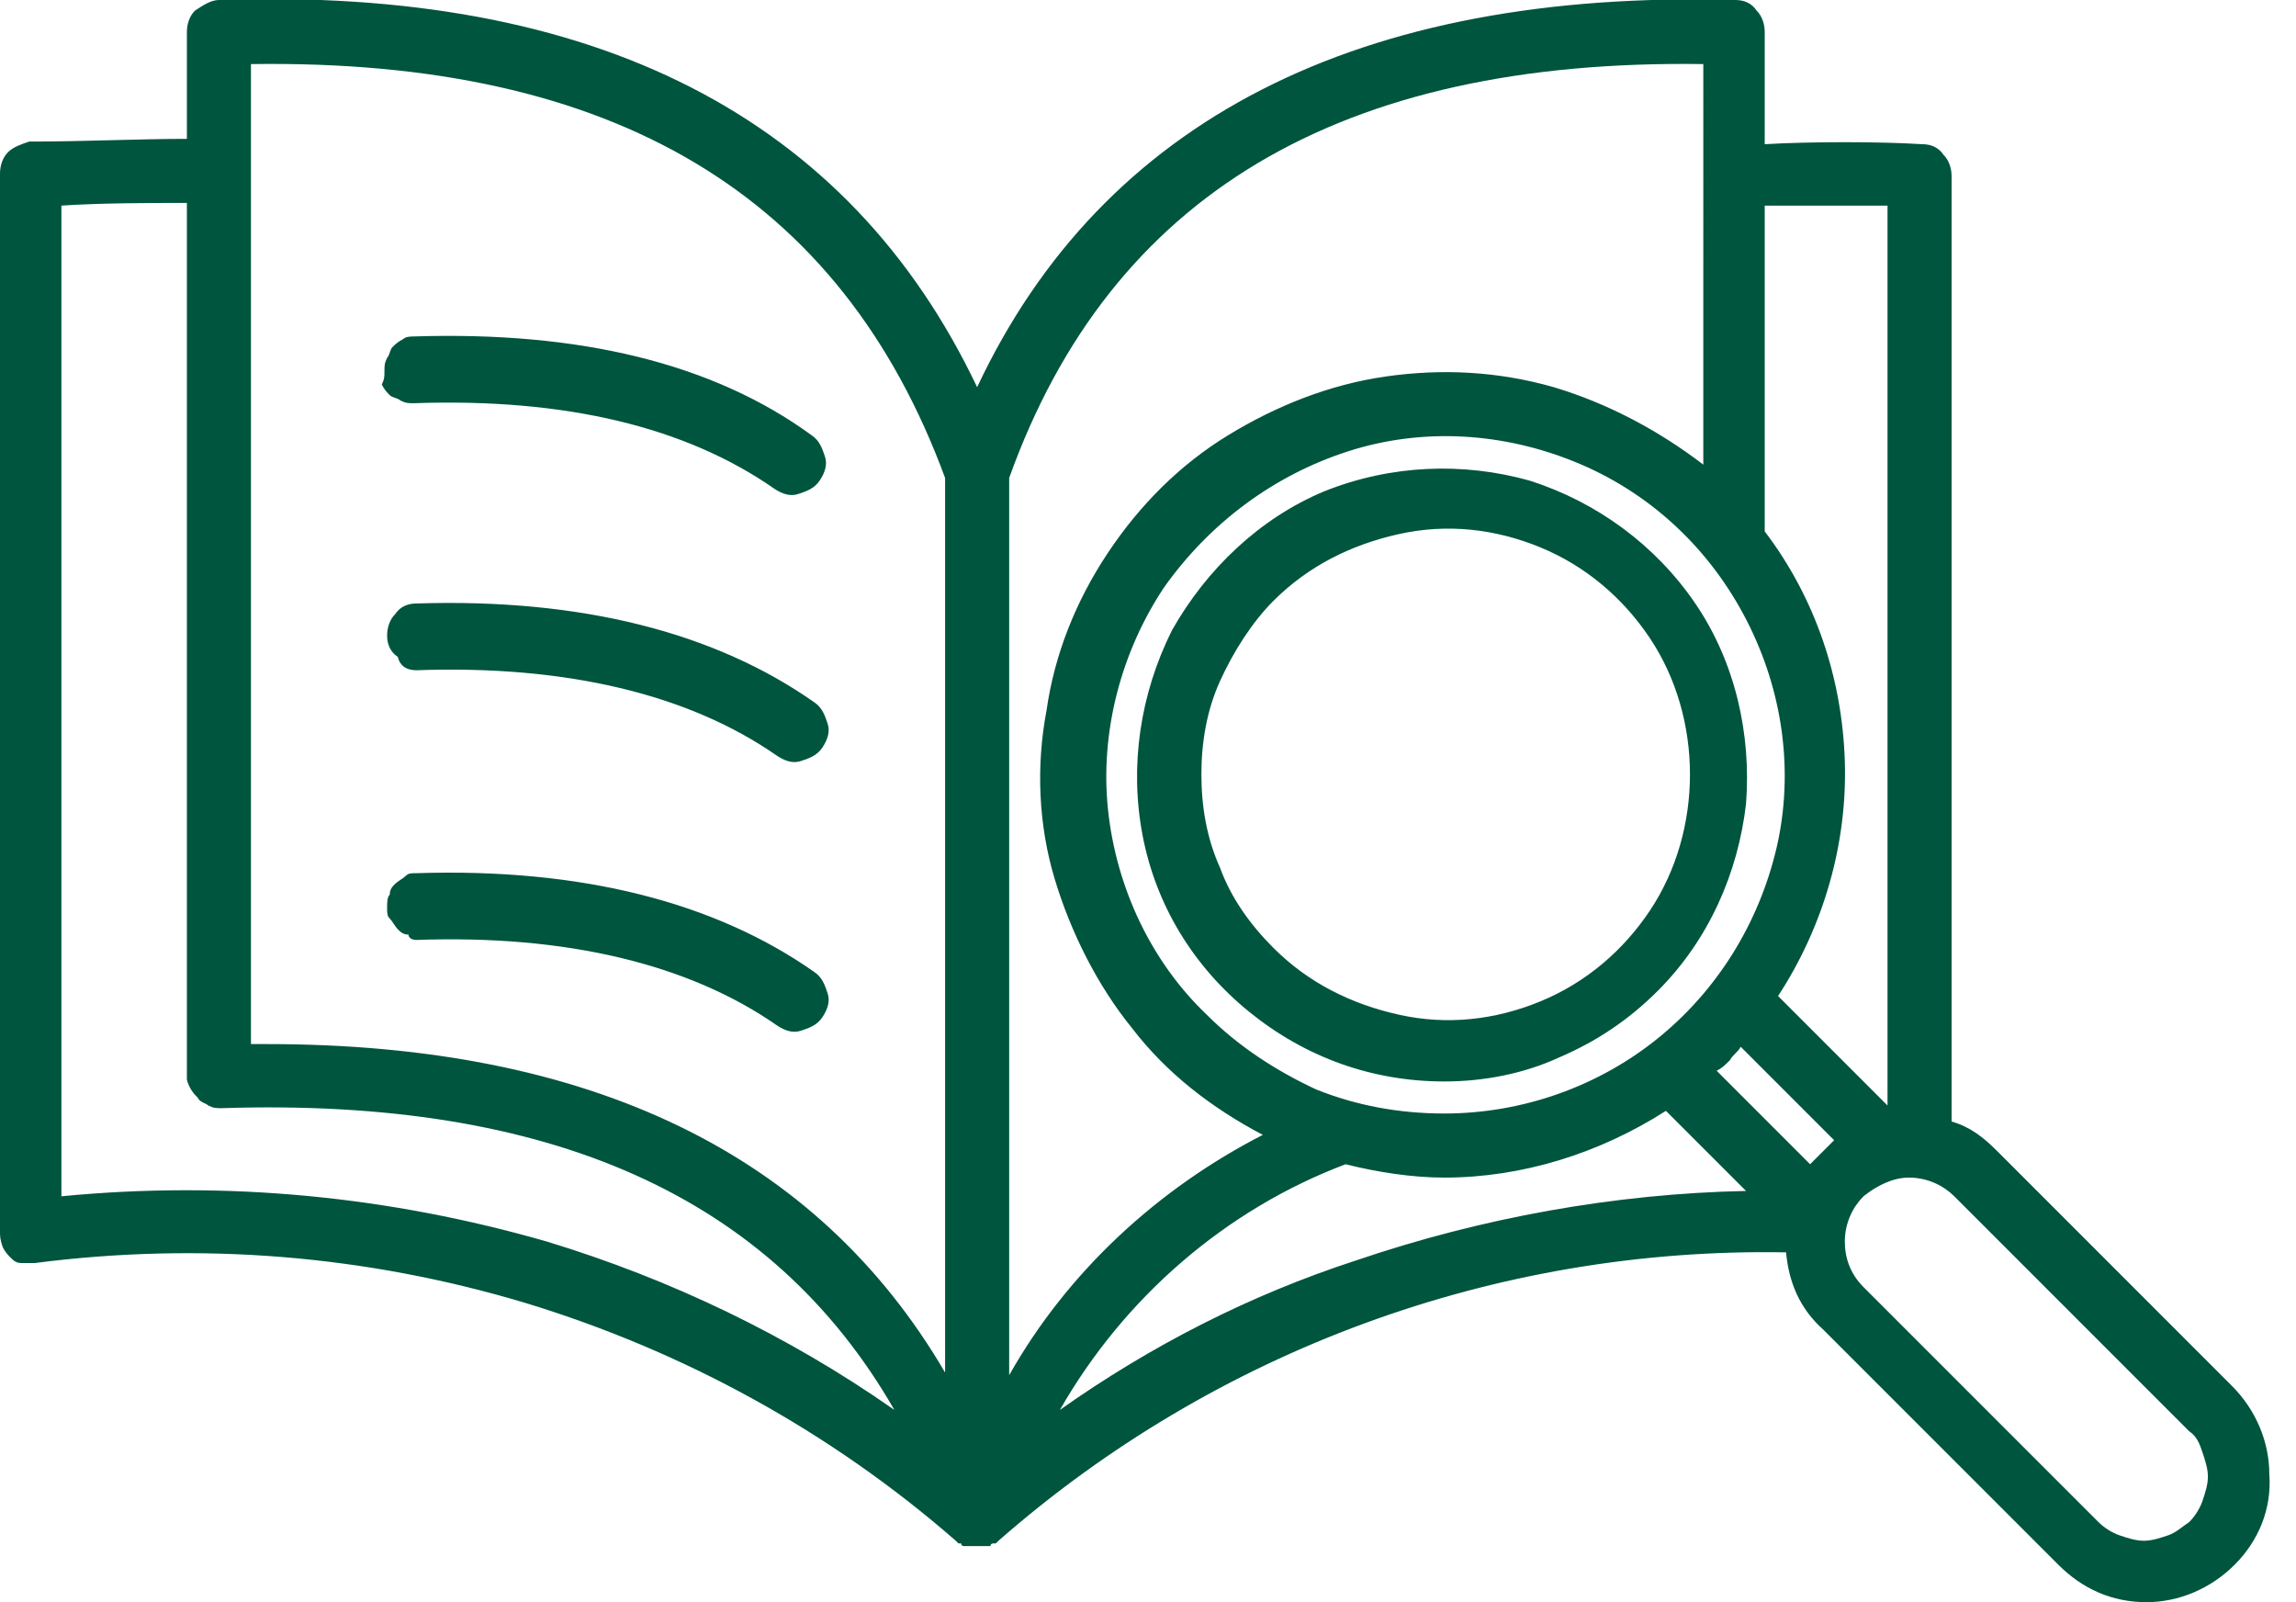 <?xml version="1.0" encoding="utf-8"?>
<!-- Generator: Adobe Illustrator 27.1.1, SVG Export Plug-In . SVG Version: 6.00 Build 0)  -->
<svg version="1.1" baseProfile="tiny" id="Layer_1" xmlns="http://www.w3.org/2000/svg" xmlns:xlink="http://www.w3.org/1999/xlink"
	 x="0px" y="0px" viewBox="0 0 86 60" overflow="visible" xml:space="preserve">
<path fill="#00553E" d="M14.4,13.9c0-0.2,0-0.3,0.1-0.5c0.1-0.1,0.1-0.3,0.2-0.4c0.1-0.1,0.2-0.2,0.4-0.3c0.1-0.1,0.3-0.1,0.4-0.1
	c6.2-0.2,11.2,1,14.9,3.7c0.3,0.2,0.4,0.5,0.5,0.8c0.1,0.3,0,0.6-0.2,0.9c-0.2,0.3-0.5,0.4-0.8,0.5c-0.3,0.1-0.6,0-0.9-0.2
	c-3.3-2.3-7.8-3.4-13.5-3.2c-0.2,0-0.3,0-0.5-0.1c-0.1-0.1-0.3-0.1-0.4-0.2c-0.1-0.1-0.2-0.2-0.3-0.4C14.4,14.2,14.4,14.1,14.4,13.9
	z M15.6,25.1c5.6-0.2,10.2,0.9,13.5,3.2c0.3,0.2,0.6,0.3,0.9,0.2c0.3-0.1,0.6-0.2,0.8-0.5c0.2-0.3,0.3-0.6,0.2-0.9
	c-0.1-0.3-0.2-0.6-0.5-0.8c-3.7-2.6-8.7-3.9-14.9-3.7c-0.3,0-0.6,0.1-0.8,0.4c-0.2,0.2-0.3,0.5-0.3,0.8c0,0.3,0.1,0.6,0.4,0.8
	C15,25,15.3,25.1,15.6,25.1z M15.6,35.2c5.6-0.2,10.2,0.9,13.5,3.2c0.3,0.2,0.6,0.3,0.9,0.2c0.3-0.1,0.6-0.2,0.8-0.5
	c0.2-0.3,0.3-0.6,0.2-0.9c-0.1-0.3-0.2-0.6-0.5-0.8c-3.7-2.6-8.7-3.9-14.9-3.7c-0.2,0-0.3,0-0.4,0.1c-0.1,0.1-0.3,0.2-0.4,0.3
	s-0.2,0.2-0.2,0.4c-0.1,0.1-0.1,0.3-0.1,0.5c0,0.2,0,0.3,0.1,0.4c0.1,0.1,0.2,0.3,0.3,0.4c0.1,0.1,0.2,0.2,0.4,0.2
	C15.3,35.1,15.4,35.2,15.6,35.2z M54.1,40.5c-2.7,0-5.2-0.9-7.3-2.6c-2.1-1.7-3.5-4-4-6.6c-0.5-2.6-0.1-5.3,1.1-7.7
	c1.3-2.3,3.3-4.2,5.7-5.2c2.5-1,5.2-1.1,7.7-0.4c2.5,0.8,4.7,2.4,6.2,4.6c1.5,2.2,2.1,4.9,1.9,7.5c-0.3,2.6-1.4,5.1-3.3,7
	c-1.1,1.1-2.3,1.9-3.7,2.5C57.1,40.2,55.6,40.5,54.1,40.5z M47.7,35.5c1.3,1.3,2.9,2.1,4.7,2.5c1.8,0.4,3.6,0.2,5.3-0.5
	c1.7-0.7,3.1-1.9,4.1-3.4c1-1.5,1.5-3.3,1.5-5.1c0-1.8-0.5-3.6-1.5-5.1c-1-1.5-2.4-2.7-4.1-3.4c-1.7-0.7-3.5-0.9-5.3-0.5
	c-1.8,0.4-3.4,1.2-4.7,2.5c-0.8,0.8-1.5,1.9-2,3C45.2,26.6,45,27.8,45,29c0,1.2,0.2,2.4,0.7,3.5C46.1,33.6,46.8,34.6,47.7,35.5z
	 M83.7,58.6c-0.9,0.9-2.1,1.4-3.3,1.4c-1.3,0-2.4-0.5-3.3-1.4l-8.8-8.8C67.4,49,67,48,66.9,46.9C56,46.7,45.5,50.6,37.4,57.7
	c0,0,0,0,0,0c0,0-0.1,0.1-0.1,0.1c0,0,0,0-0.1,0c0,0-0.1,0-0.1,0.1c0,0,0,0-0.1,0c0,0-0.1,0-0.1,0c0,0,0,0-0.1,0c-0.1,0-0.3,0-0.4,0
	c0,0,0,0-0.1,0c0,0-0.1,0-0.1,0c0,0,0,0-0.1,0c0,0-0.1,0-0.1-0.1c0,0,0,0-0.1,0c0,0-0.1-0.1-0.1-0.1c0,0,0,0,0,0
	c-4.7-4.1-10.2-7.1-16.1-8.9C13.7,47,7.5,46.5,1.3,47.3c-0.2,0-0.3,0-0.5,0c-0.2,0-0.3-0.1-0.4-0.2c-0.1-0.1-0.2-0.2-0.3-0.4
	C0,46.4,0,46.3,0,46.1V6.5c0-0.3,0.1-0.6,0.3-0.8c0.2-0.2,0.5-0.3,0.8-0.4l0.3,0c1.6,0,3.9-0.1,5.6-0.1v-4c0-0.3,0.1-0.6,0.3-0.8
	C7.6,0.2,7.9,0,8.2,0c14.1-0.5,23.6,4.4,28.4,14.5C41.3,4.5,50.9-0.4,65,0c0.3,0,0.6,0.1,0.8,0.4c0.2,0.2,0.3,0.5,0.3,0.8v4.2
	c1.7-0.1,4.3-0.1,5.9,0c0.3,0,0.6,0.1,0.8,0.4c0.2,0.2,0.3,0.5,0.3,0.8V42c0.7,0.2,1.2,0.6,1.7,1.1l8.8,8.8c0.9,0.9,1.4,2.1,1.4,3.3
	C85.1,56.5,84.6,57.7,83.7,58.6z M68.7,42.7l-3.5-3.5c-0.1,0.2-0.3,0.3-0.4,0.5c-0.2,0.2-0.3,0.3-0.5,0.4l3.5,3.5
	C68.1,43.3,68.4,43,68.7,42.7z M54.1,41.7c2.9,0,5.8-1,8.1-2.9c2.3-1.9,3.8-4.5,4.4-7.3c0.6-2.9,0.1-5.9-1.3-8.5
	c-1.4-2.6-3.6-4.6-6.3-5.7c-2.7-1.1-5.7-1.3-8.5-0.4c-2.8,0.9-5.2,2.7-6.9,5.1c-1.6,2.4-2.4,5.4-2.1,8.3c0.3,2.9,1.6,5.7,3.7,7.7
	c1.2,1.2,2.6,2.1,4.1,2.8C50.8,41.4,52.4,41.7,54.1,41.7z M66.1,7.7v12.2c1.9,2.5,2.9,5.5,3,8.6c0.1,3.1-0.8,6.2-2.5,8.8l4.1,4.1
	V7.7C69.3,7.7,67.4,7.7,66.1,7.7L66.1,7.7z M37.8,17.9v33.6c2.2-3.9,5.6-7,9.5-9c-1.9-1-3.6-2.3-4.9-4c-1.3-1.6-2.3-3.6-2.9-5.6
	s-0.7-4.2-0.3-6.3c0.3-2.1,1.1-4.1,2.3-5.9c1.2-1.8,2.7-3.3,4.5-4.4c1.8-1.1,3.8-1.9,5.9-2.2c2.1-0.3,4.2-0.2,6.3,0.4
	c2,0.6,3.9,1.6,5.6,2.9V2.4C50.2,2.2,41.6,7.3,37.8,17.9L37.8,17.9z M9.4,39.1H10c12.1,0,20.6,4.1,25.4,12.3V17.9
	C31.5,7.3,23,2.2,9.4,2.4V39.1z M20.5,46.5c4.6,1.4,9,3.5,13,6.3c-4.6-8-12.9-11.7-25.2-11.3c-0.2,0-0.3,0-0.5-0.1
	c-0.1-0.1-0.3-0.1-0.4-0.3c-0.1-0.1-0.2-0.2-0.3-0.4C7.1,40.7,7,40.5,7,40.4V7.6c-1.4,0-3.2,0-4.7,0.1v37.1
	C8.5,44.2,14.6,44.8,20.5,46.5z M50.8,47.2c4.7-1.6,9.7-2.5,14.6-2.6l-3-3c-2.5,1.6-5.4,2.5-8.3,2.5c-1.2,0-2.5-0.2-3.7-0.5
	c-4.5,1.7-8.3,5-10.7,9.2C43.1,50.4,46.8,48.5,50.8,47.2L50.8,47.2z M82,53.6l-8.8-8.8c-0.4-0.4-1-0.7-1.7-0.7
	c-0.6,0-1.2,0.3-1.7,0.7c-0.4,0.4-0.7,1-0.7,1.7c0,0.6,0.2,1.2,0.7,1.7l8.8,8.8c0.2,0.2,0.5,0.4,0.8,0.5c0.3,0.1,0.6,0.2,0.9,0.2
	c0.3,0,0.6-0.1,0.9-0.2c0.3-0.1,0.5-0.3,0.8-0.5c0.2-0.2,0.4-0.5,0.5-0.8c0.1-0.3,0.2-0.6,0.2-0.9c0-0.3-0.1-0.6-0.2-0.9
	C82.4,54.1,82.3,53.8,82,53.6z"/>
</svg>
